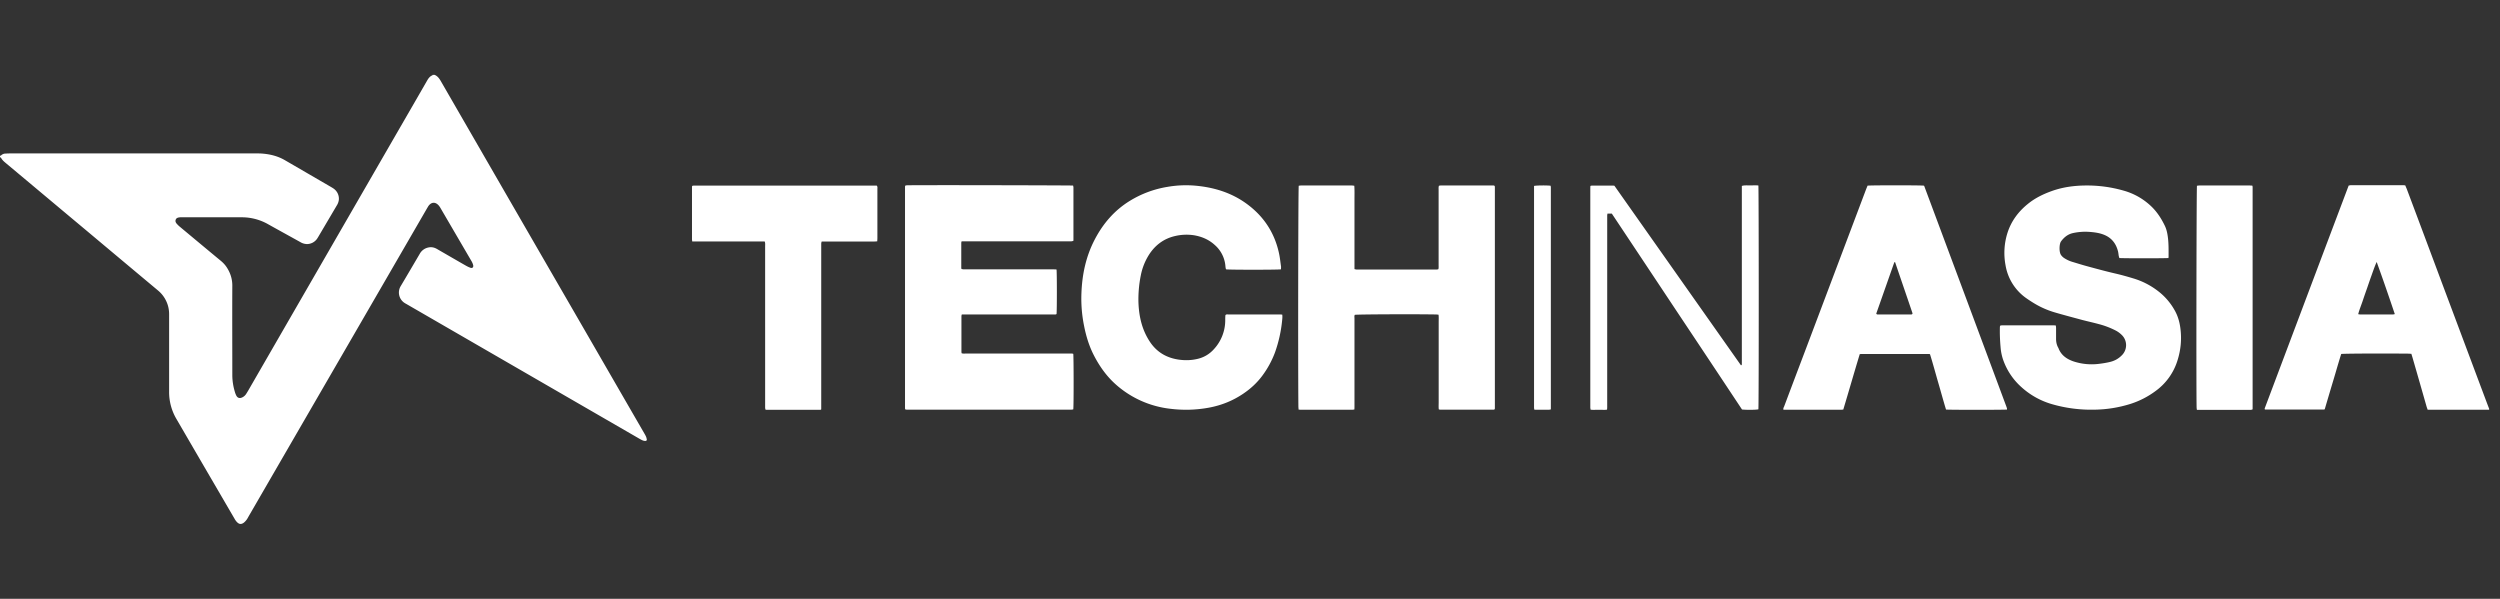 <svg xmlns="http://www.w3.org/2000/svg" width="167" height="40" fill="none" viewBox="0 0 167 40">
  <rect x="0" y="0" width="167" height="40" fill="#333333" stroke="none"/>
  <path fill="#fff" d="M29.056 5.011c.177.08.286.23.384.396 2.904 5.03 5.808 10.065 8.719 15.095 1.627 2.813 3.248 5.625 4.875 8.438.046.08.091.155.126.24.023.052.034.115.046.173.011.057-.035.103-.092.103a.49.49 0 0 1-.178-.035c-.074-.028-.149-.074-.223-.114l-15.548-8.989a2.065 2.065 0 0 1-.154-.091.827.827 0 0 1-.252-1.1c.43-.722.853-1.444 1.277-2.166a.85.85 0 0 1 .584-.43.748.748 0 0 1 .487.058c.063.029.12.063.178.098.607.349 1.214.704 1.827 1.053.104.058.212.115.327.15.114.04.195-.04.172-.16a.677.677 0 0 0-.058-.173c-.028-.069-.068-.131-.108-.2l-1.977-3.386c-.046-.08-.091-.16-.149-.23-.229-.274-.51-.257-.71.035-.023.04-.046.08-.069.115-3.981 6.88-7.968 13.754-11.95 20.634-.04.075-.08.15-.131.212a1.014 1.014 0 0 1-.172.178c-.166.12-.298.115-.447-.029a.988.988 0 0 1-.172-.234c-.55-.94-1.094-1.88-1.644-2.819-.745-1.277-1.49-2.56-2.234-3.838a3.543 3.543 0 0 1-.493-1.816v-5.19c0-.35-.08-.67-.246-.98a2.035 2.035 0 0 0-.499-.607c-1.598-1.335-3.19-2.67-4.783-4.005-1.77-1.478-3.535-2.961-5.305-4.44-.143-.12-.298-.234-.39-.406-.011-.023-.051-.034-.074-.052v-.091c.029-.012.063-.012.08-.034a.423.423 0 0 1 .287-.115c.12-.006.24-.011.36-.011h16.339c.189 0 .378 0 .567.022.504.052.98.184 1.415.441 1.02.59 2.04 1.186 3.059 1.776.063.04.132.075.189.12a.82.82 0 0 1 .338.751.923.923 0 0 1-.143.378l-1.22 2.068c-.035.057-.07.12-.11.172a.823.823 0 0 1-.67.327.897.897 0 0 1-.43-.132c-.721-.401-1.443-.796-2.159-1.197a3.55 3.55 0 0 0-1.759-.459h-4.107c-.12.012-.252.029-.298.16-.051.132.029.236.115.321.063.07.131.127.2.184.894.745 1.787 1.49 2.687 2.234.16.132.298.275.412.453.24.372.367.767.367 1.214-.011 1.988 0 3.976 0 5.964 0 .395.063.784.178 1.157.022.08.057.16.091.229.086.155.218.195.384.12a.634.634 0 0 0 .258-.217c.051-.075.097-.155.143-.23 3.712-6.433 7.424-12.866 11.137-19.294l.825-1.432c.085-.149.183-.28.343-.344.012 0 .017-.023.023-.034h.138l.017.011ZM166.275 27.37h-4.108c-.023-.075-.051-.138-.069-.2-.315-1.106-.63-2.206-.951-3.312-.022-.074-.045-.143-.068-.223-.075 0-.138-.012-.206-.012-2.046-.017-4.286-.005-4.48.023-.195.613-.367 1.238-.556 1.856-.183.613-.367 1.232-.544 1.834-.023.011-.029.017-.035.017-.005 0-.011.005-.023.005h-3.906c-.018 0-.029-.005-.046-.017 0-.017-.006-.046 0-.063 1.867-4.96 3.735-9.922 5.608-14.883.052-.005.097-.023.138-.023h3.517c.034 0 .074.006.126.012.034.086.069.166.103.246a2848.87 2848.87 0 0 1 2.429 6.49c.985 2.624 1.965 5.248 2.95 7.872l.121.315v.063Zm-7.516-9.865c-.132.292-.23.585-.333.87-.103.287-.2.568-.298.855-.103.292-.206.584-.303.876-.098.292-.218.573-.298.882.052.006.086.017.126.017h2.2c.034 0 .069-.011.12-.023-.395-1.174-.79-2.325-1.209-3.477h-.005Zm-88.182.505c.029.206.029 2.773 0 2.967-.057.046-.131.029-.194.029h-6.135c-.012.046-.024.08-.024.115v2.36a.85.85 0 0 0 .012.114c.091.035.172.023.252.023h6.943c.092 0 .183-.017.264.023.028.172.034 3.46 0 3.707-.04.005-.08.017-.127.017H60.741c-.086 0-.177.011-.269-.017-.006-.029-.017-.052-.017-.075V12.47c0-.023.011-.04.023-.074.034-.006.069-.017.103-.017.435-.023 10.93 0 11.102.017.006.04.023.08.023.126v3.466c0 .028 0 .057-.006.103a.817.817 0 0 1-.126.028h-7.338c-.012.046-.023.08-.023.115v1.656c0 .023.006.045.017.08.04.006.08.017.126.023h5.924c.091 0 .177 0 .28.006l.017.01Zm29.263-5.59s.017.045.017.062v14.803c0 .023-.012.04-.018.063-.022.006-.045.017-.063.017H96.19c-.023 0-.04-.011-.08-.023-.017-.154-.006-.315-.006-.47V21.5c0-.154.012-.315-.011-.481-.063 0-.115-.012-.166-.012-1.484-.028-5.202-.01-5.425.023-.046.075-.023.16-.023.241v5.825c0 .08 0 .166-.006.258-.052.006-.097.017-.137.017h-3.45c-.045 0-.085-.006-.142-.011 0-.075-.012-.144-.012-.207-.028-3.104-.011-14.516.023-14.745.046-.006.098-.017.15-.017h3.402c.052 0 .103.011.16.017.023.32.012.63.012.934v4.635c.057.01.097.028.137.028h5.196c.092 0 .178.011.27-.023.028-.092.017-.183.017-.27v-5.03c0-.09-.012-.177.022-.274.04-.006.08-.017.115-.017h3.54c.023 0 .04.017.063.023v.005Zm44.998 4.817c-.212.023-3.059.023-3.266 0-.011-.045-.028-.091-.04-.143-.017-.097-.023-.195-.046-.292-.126-.504-.401-.888-.893-1.1-.304-.132-.625-.178-.945-.206a3.859 3.859 0 0 0-1.175.074c-.338.075-.584.275-.785.539 0 .005-.005.011-.011.017-.12.16-.143.693-.006.9a.782.782 0 0 0 .206.206c.167.108.338.194.527.252.361.108.722.223 1.089.32.59.16 1.18.321 1.776.459.429.097.848.217 1.266.343a5.077 5.077 0 0 1 1.621.837 4.17 4.17 0 0 1 1.094 1.254c.218.373.338.774.395 1.198.104.75.035 1.49-.2 2.217a3.95 3.95 0 0 1-1.449 2.005 5.727 5.727 0 0 1-1.685.865 8.378 8.378 0 0 1-2.411.384 9.406 9.406 0 0 1-2.825-.367 5.164 5.164 0 0 1-2.045-1.14 4.37 4.37 0 0 1-1.237-1.873 3.428 3.428 0 0 1-.155-.802c-.04-.447-.057-.888-.046-1.335 0-.029.012-.057.018-.098.04 0 .074-.017.108-.017h3.495c.034 0 .074.006.12.012 0 .063.012.109.012.16v.728c0 .206.04.406.143.59.011.017.023.04.029.063.177.44.527.687.956.842a3.88 3.88 0 0 0 1.77.172c.241-.029.482-.069.716-.126.31-.075.573-.224.797-.459a.948.948 0 0 0 .023-1.294 1.674 1.674 0 0 0-.487-.361 5.433 5.433 0 0 0-1.1-.413c-.355-.097-.722-.177-1.077-.269-.613-.166-1.226-.326-1.833-.504a5.825 5.825 0 0 1-1.41-.619 8.91 8.91 0 0 1-.492-.32 3.352 3.352 0 0 1-1.41-2.218 4.44 4.44 0 0 1 .132-2.17c.252-.78.722-1.41 1.352-1.92.476-.39 1.014-.653 1.587-.86.739-.268 1.507-.371 2.291-.377a8.848 8.848 0 0 1 2.51.338 4.363 4.363 0 0 1 1.936 1.128c.355.361.619.78.836 1.232.109.23.161.47.195.722.063.452.052.905.052 1.358a.242.242 0 0 1-.018.08l-.005-.012Zm-20.6 6.398c-.378 1.243-.734 2.486-1.106 3.724-.046 0-.08.011-.12.011h-3.879c-.023-.097.023-.16.052-.229.453-1.208.911-2.417 1.369-3.626l4.102-10.873c.034-.086.069-.166.097-.24.201-.03 3.552-.03 3.758 0 .006 0 .012.01.017.01 0 0 .012.012.012.018 1.833 4.915 3.666 9.83 5.494 14.751.011.035.023.07.034.11v.068c-.206.023-3.873.023-4.073 0-.189-.613-.355-1.238-.539-1.862-.177-.613-.343-1.232-.527-1.822-.028-.023-.034-.028-.04-.028h-4.491c-.046 0-.092 0-.166.011l.006-.023Zm1.094-2.692c.034.08.097.063.143.063h2.154c.046 0 .092.011.126-.052a.234.234 0 0 0-.017-.08c-.378-1.117-.762-2.228-1.14-3.345 0-.006-.006-.012-.012-.018h-.017c-.011.006-.028.012-.034.023l-1.197 3.403-.006.006Zm-39.78-2.95c-.212.034-3.454.034-3.65 0-.04-.086-.04-.19-.05-.281a2.094 2.094 0 0 0-.711-1.352c-.395-.36-.87-.561-1.398-.647a3.33 3.33 0 0 0-1.26.057c-.733.172-1.3.59-1.713 1.22-.28.436-.47.911-.567 1.42a8.082 8.082 0 0 0-.155 1.782c.017.476.075.946.206 1.41.126.447.316.865.573 1.249.464.687 1.117 1.06 1.93 1.174.42.057.831.046 1.238-.052a2.06 2.06 0 0 0 1.066-.618 2.848 2.848 0 0 0 .785-1.93c0-.121 0-.242.011-.362 0-.005.006-.011.017-.028.052-.046.12-.03.19-.03h3.333c.08 0 .16 0 .258.012.017.132.006.253-.006.367a8.997 8.997 0 0 1-.48 2.16 6.287 6.287 0 0 1-.854 1.564c-.35.47-.78.865-1.266 1.191-.694.47-1.45.774-2.269.928a8.401 8.401 0 0 1-2.595.08 6.582 6.582 0 0 1-3.598-1.58c-.653-.568-1.145-1.26-1.535-2.029-.31-.613-.504-1.26-.636-1.93a9.173 9.173 0 0 1-.177-2.166c.045-1.271.303-2.486.899-3.62.556-1.06 1.312-1.936 2.337-2.566a6.919 6.919 0 0 1 2.515-.934 7.199 7.199 0 0 1 1.856-.08c1.278.114 2.475.486 3.512 1.271 1.1.83 1.799 1.92 2.085 3.271.058.275.086.55.126.831.012.069 0 .132 0 .212l-.017.006ZM51.071 16.13h-4.829c-.006-.057-.017-.102-.017-.143v-3.443c0-.034 0-.074.011-.126.046-.011.092-.022.132-.022h12.196c.069.08.046.16.046.229v3.265c0 .074-.006.149-.011.23-.258.028-.51.01-.757.016h-2.956c-.011.052-.028.092-.028.138v11.068c-.023.023-.029.028-.035.028-.005 0-.011.006-.023.006h-3.563c-.029 0-.057 0-.103-.012-.006-.045-.023-.085-.023-.126V16.447c0-.098.017-.195-.028-.315h-.012Zm95.68 11.241c-.006-.057-.017-.103-.017-.149-.029-.917-.011-14.585.023-14.814.051-.006.109-.017.166-.017h3.288c.08 0 .161 0 .247.011.011.046.017.069.017.098v14.842c-.092.052-.172.035-.252.035h-3.472v-.006ZM107.676 14.27h-.298c-.006.05-.017.091-.017.137V27.06c0 .098.005.195-.012.304-.126.023-.246.012-.366.012h-.361c-.121 0-.241.011-.373-.012a3.392 3.392 0 0 0-.017-.132V12.7c0-.092 0-.178.006-.281.046-.011.08-.023.114-.023h1.387c.028 0 .057.006.103.011 2.818 4 5.637 7.998 8.455 11.996.063-.017.058-.057.058-.091V12.419c.194-.057.378-.029.567-.034.177 0 .361-.012.538.005.029.195.035 14.746 0 14.952-.154.04-.784.046-1.094.012a3007.47 3007.47 0 0 0-4.348-6.543 6406.883 6406.883 0 0 0-4.348-6.542h.006Zm-5.196-1.851c.206-.04.871-.04 1.1-.012.006.04.017.08.017.126v14.814c-.051.012-.092.023-.137.023h-.842c-.035 0-.075 0-.127-.005-.005-.052-.017-.092-.017-.132V12.419h.006Z"/>
</svg>
